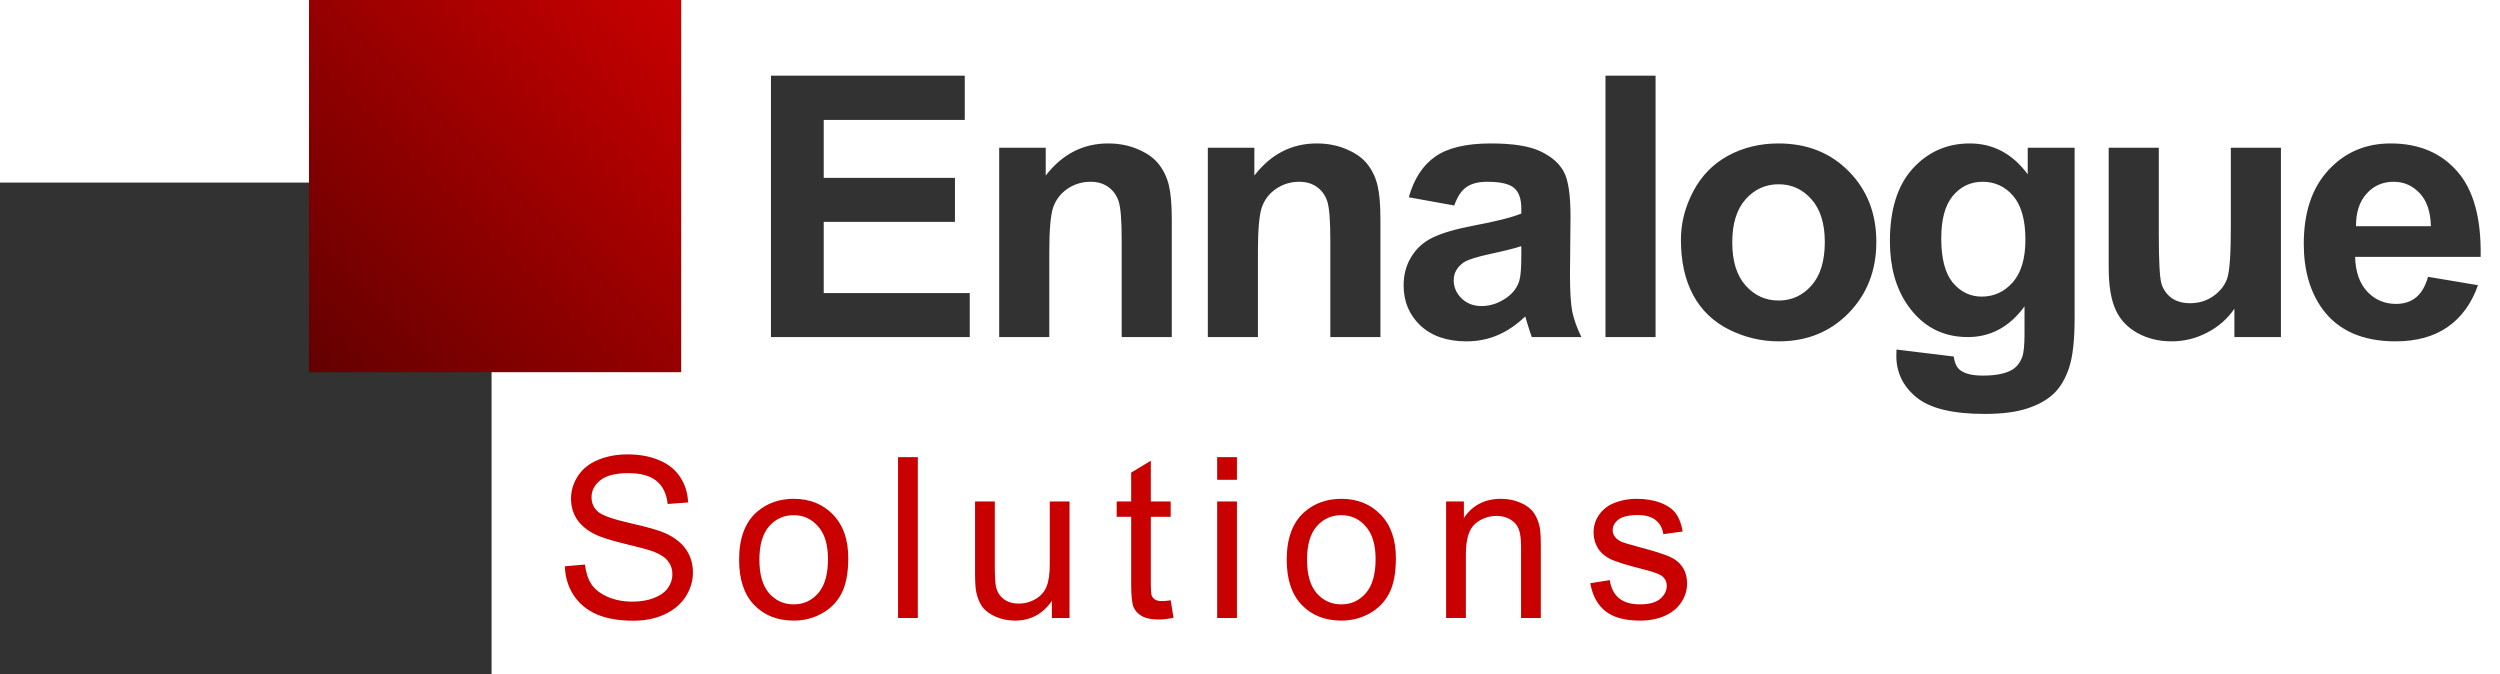 <svg width="356" height="96" viewBox="0 0 356 96" fill="none" xmlns="http://www.w3.org/2000/svg"><path d="M109.783 48V10.777H137.383V17.074H117.299V25.326H135.986V31.598H117.299V41.728H138.094V48H109.783ZM166.863 48H159.729V34.238C159.729 31.327 159.576 29.448 159.272 28.602C158.967 27.738 158.468 27.07 157.774 26.596C157.096 26.122 156.275 25.885 155.311 25.885C154.075 25.885 152.966 26.223 151.984 26.9C151.003 27.578 150.326 28.475 149.953 29.592C149.598 30.709 149.42 32.774 149.42 35.787V48H142.285V21.035H148.912V24.996C151.265 21.949 154.227 20.426 157.799 20.426C159.373 20.426 160.812 20.713 162.115 21.289C163.419 21.848 164.4 22.567 165.061 23.447C165.738 24.328 166.203 25.326 166.457 26.443C166.728 27.561 166.863 29.16 166.863 31.242V48ZM196.572 48H189.438V34.238C189.438 31.327 189.285 29.448 188.981 28.602C188.676 27.738 188.177 27.07 187.483 26.596C186.805 26.122 185.985 25.885 185.02 25.885C183.784 25.885 182.675 26.223 181.694 26.9C180.712 27.578 180.035 28.475 179.662 29.592C179.307 30.709 179.129 32.774 179.129 35.787V48H171.994V21.035H178.621V24.996C180.974 21.949 183.936 20.426 187.508 20.426C189.082 20.426 190.521 20.713 191.824 21.289C193.128 21.848 194.11 22.567 194.77 23.447C195.447 24.328 195.912 25.326 196.166 26.443C196.437 27.561 196.572 29.16 196.572 31.242V48ZM207.086 29.262L200.612 28.094C201.339 25.487 202.592 23.557 204.369 22.305C206.147 21.052 208.787 20.426 212.291 20.426C215.474 20.426 217.843 20.807 219.401 21.568C220.958 22.313 222.05 23.27 222.676 24.438C223.319 25.588 223.641 27.713 223.641 30.811L223.565 39.139C223.565 41.508 223.675 43.26 223.895 44.395C224.132 45.512 224.563 46.714 225.19 48H218.131C217.945 47.526 217.716 46.824 217.446 45.893C217.327 45.469 217.242 45.19 217.192 45.055C215.973 46.24 214.67 47.128 213.281 47.721C211.893 48.313 210.412 48.609 208.838 48.609C206.062 48.609 203.87 47.856 202.262 46.35C200.671 44.843 199.875 42.939 199.875 40.637C199.875 39.113 200.239 37.759 200.967 36.574C201.695 35.372 202.711 34.458 204.014 33.832C205.334 33.189 207.23 32.63 209.701 32.156C213.036 31.53 215.347 30.946 216.633 30.404V29.693C216.633 28.322 216.295 27.349 215.617 26.773C214.94 26.181 213.662 25.885 211.783 25.885C210.514 25.885 209.524 26.139 208.813 26.646C208.102 27.137 207.526 28.009 207.086 29.262ZM216.633 35.051C215.719 35.355 214.272 35.719 212.291 36.143C210.311 36.566 209.016 36.98 208.406 37.387C207.475 38.047 207.01 38.885 207.01 39.9C207.01 40.899 207.382 41.762 208.127 42.49C208.872 43.218 209.82 43.582 210.971 43.582C212.257 43.582 213.485 43.159 214.653 42.312C215.516 41.669 216.083 40.882 216.354 39.951C216.54 39.342 216.633 38.182 216.633 36.473V35.051ZM228.619 48V10.777H235.754V48H228.619ZM239.362 34.137C239.362 31.767 239.946 29.473 241.114 27.256C242.282 25.038 243.932 23.346 246.065 22.178C248.215 21.01 250.61 20.426 253.25 20.426C257.33 20.426 260.673 21.755 263.28 24.412C265.886 27.053 267.19 30.396 267.19 34.441C267.19 38.521 265.87 41.906 263.229 44.598C260.605 47.272 257.296 48.609 253.301 48.609C250.83 48.609 248.468 48.051 246.217 46.934C243.983 45.816 242.282 44.183 241.114 42.033C239.946 39.867 239.362 37.234 239.362 34.137ZM246.674 34.518C246.674 37.192 247.309 39.24 248.579 40.662C249.848 42.084 251.414 42.795 253.276 42.795C255.138 42.795 256.695 42.084 257.948 40.662C259.217 39.24 259.852 37.175 259.852 34.467C259.852 31.826 259.217 29.795 257.948 28.373C256.695 26.951 255.138 26.24 253.276 26.24C251.414 26.24 249.848 26.951 248.579 28.373C247.309 29.795 246.674 31.843 246.674 34.518ZM270.061 49.777L278.211 50.768C278.347 51.715 278.66 52.367 279.151 52.723C279.828 53.23 280.894 53.484 282.35 53.484C284.212 53.484 285.609 53.205 286.54 52.647C287.166 52.274 287.64 51.673 287.961 50.844C288.181 50.251 288.291 49.16 288.291 47.568V43.633C286.159 46.544 283.467 48 280.217 48C276.595 48 273.726 46.468 271.61 43.404C269.951 40.984 269.122 37.971 269.122 34.365C269.122 29.846 270.205 26.393 272.372 24.006C274.555 21.619 277.263 20.426 280.497 20.426C283.831 20.426 286.582 21.89 288.749 24.818V21.035H295.426V45.232C295.426 48.415 295.164 50.793 294.639 52.367C294.114 53.941 293.378 55.177 292.43 56.074C291.482 56.971 290.213 57.674 288.622 58.182C287.047 58.69 285.05 58.943 282.629 58.943C278.059 58.943 274.818 58.156 272.905 56.582C270.992 55.025 270.036 53.044 270.036 50.641C270.036 50.404 270.044 50.116 270.061 49.777ZM276.434 33.959C276.434 36.82 276.984 38.919 278.084 40.256C279.202 41.576 280.573 42.236 282.198 42.236C283.941 42.236 285.414 41.559 286.616 40.205C287.818 38.834 288.418 36.811 288.418 34.137C288.418 31.344 287.843 29.27 286.692 27.916C285.541 26.562 284.085 25.885 282.325 25.885C280.615 25.885 279.202 26.553 278.084 27.891C276.984 29.211 276.434 31.234 276.434 33.959ZM318.178 48V43.963C317.197 45.402 315.902 46.536 314.294 47.365C312.702 48.195 311.018 48.609 309.241 48.609C307.43 48.609 305.805 48.212 304.366 47.416C302.927 46.62 301.886 45.503 301.243 44.065C300.6 42.626 300.278 40.637 300.278 38.098V21.035H307.413V33.426C307.413 37.217 307.54 39.545 307.794 40.408C308.064 41.255 308.547 41.932 309.241 42.44C309.935 42.93 310.815 43.176 311.881 43.176C313.1 43.176 314.192 42.846 315.157 42.185C316.122 41.508 316.782 40.679 317.137 39.697C317.493 38.699 317.67 36.27 317.67 32.41V21.035H324.805V48H318.178ZM345.755 39.418L352.864 40.611C351.95 43.218 350.503 45.207 348.522 46.578C346.559 47.932 344.096 48.609 341.133 48.609C336.445 48.609 332.975 47.078 330.723 44.014C328.946 41.559 328.057 38.462 328.057 34.721C328.057 30.252 329.225 26.756 331.561 24.234C333.897 21.695 336.851 20.426 340.423 20.426C344.434 20.426 347.6 21.755 349.919 24.412C352.238 27.053 353.346 31.107 353.245 36.574H335.37C335.421 38.69 335.996 40.34 337.096 41.525C338.197 42.693 339.568 43.277 341.21 43.277C342.327 43.277 343.266 42.973 344.028 42.363C344.79 41.754 345.365 40.772 345.755 39.418ZM346.161 32.207C346.11 30.142 345.577 28.576 344.561 27.51C343.546 26.426 342.31 25.885 340.854 25.885C339.297 25.885 338.01 26.452 336.995 27.586C335.979 28.72 335.48 30.26 335.497 32.207H346.161Z" fill="#323232"/><path d="M80.438 80.641L83.297 80.391C83.432 81.537 83.745 82.479 84.234 83.219C84.734 83.948 85.505 84.542 86.547 85C87.588 85.448 88.76 85.672 90.062 85.672C91.219 85.672 92.24 85.5 93.125 85.156C94.01 84.812 94.667 84.344 95.094 83.75C95.531 83.146 95.75 82.49 95.75 81.781C95.75 81.062 95.542 80.438 95.125 79.906C94.708 79.365 94.021 78.912 93.062 78.547C92.448 78.307 91.088 77.938 88.984 77.438C86.88 76.927 85.406 76.448 84.562 76C83.469 75.427 82.651 74.719 82.109 73.875C81.578 73.021 81.312 72.068 81.312 71.016C81.312 69.859 81.641 68.781 82.297 67.781C82.953 66.771 83.912 66.005 85.172 65.484C86.432 64.963 87.833 64.703 89.375 64.703C91.073 64.703 92.568 64.979 93.859 65.531C95.162 66.073 96.162 66.875 96.859 67.938C97.557 69 97.932 70.203 97.984 71.547L95.078 71.766C94.922 70.318 94.391 69.224 93.484 68.484C92.588 67.745 91.26 67.375 89.5 67.375C87.667 67.375 86.328 67.713 85.484 68.391C84.651 69.057 84.234 69.865 84.234 70.812C84.234 71.635 84.531 72.312 85.125 72.844C85.708 73.375 87.229 73.922 89.688 74.484C92.156 75.037 93.849 75.521 94.766 75.938C96.099 76.552 97.083 77.333 97.719 78.281C98.354 79.219 98.672 80.302 98.672 81.531C98.672 82.75 98.323 83.901 97.625 84.984C96.927 86.057 95.922 86.896 94.609 87.5C93.307 88.094 91.838 88.391 90.203 88.391C88.13 88.391 86.391 88.088 84.984 87.484C83.588 86.88 82.49 85.974 81.688 84.766C80.896 83.547 80.479 82.172 80.438 80.641ZM105.246 79.703C105.246 76.63 106.1 74.354 107.809 72.875C109.236 71.646 110.975 71.031 113.028 71.031C115.309 71.031 117.173 71.781 118.621 73.281C120.069 74.771 120.793 76.833 120.793 79.469C120.793 81.604 120.47 83.287 119.824 84.516C119.189 85.734 118.257 86.682 117.028 87.359C115.809 88.037 114.475 88.375 113.028 88.375C110.705 88.375 108.824 87.63 107.387 86.141C105.96 84.651 105.246 82.505 105.246 79.703ZM108.137 79.703C108.137 81.828 108.6 83.422 109.528 84.484C110.455 85.537 111.621 86.062 113.028 86.062C114.423 86.062 115.585 85.531 116.512 84.469C117.439 83.406 117.903 81.787 117.903 79.609C117.903 77.557 117.434 76.005 116.496 74.953C115.569 73.891 114.413 73.359 113.028 73.359C111.621 73.359 110.455 73.885 109.528 74.938C108.6 75.99 108.137 77.578 108.137 79.703ZM127.883 88V65.094H130.696V88H127.883ZM149.786 88V85.562C148.494 87.438 146.739 88.375 144.52 88.375C143.541 88.375 142.624 88.188 141.77 87.812C140.926 87.438 140.296 86.969 139.879 86.406C139.473 85.833 139.187 85.135 139.02 84.312C138.905 83.76 138.848 82.885 138.848 81.688V71.406H141.661V80.609C141.661 82.078 141.718 83.068 141.833 83.578C142.01 84.318 142.385 84.901 142.958 85.328C143.53 85.745 144.239 85.953 145.083 85.953C145.926 85.953 146.718 85.74 147.458 85.312C148.197 84.875 148.718 84.287 149.02 83.547C149.333 82.797 149.489 81.713 149.489 80.297V71.406H152.301V88H149.786ZM166.704 85.484L167.11 87.969C166.318 88.135 165.61 88.219 164.985 88.219C163.964 88.219 163.173 88.057 162.61 87.734C162.048 87.412 161.652 86.99 161.423 86.469C161.193 85.938 161.079 84.828 161.079 83.141V73.594H159.016V71.406H161.079V67.297L163.876 65.609V71.406H166.704V73.594H163.876V83.297C163.876 84.099 163.923 84.615 164.016 84.844C164.12 85.073 164.282 85.255 164.501 85.391C164.73 85.526 165.053 85.594 165.469 85.594C165.782 85.594 166.193 85.557 166.704 85.484ZM173.325 68.328V65.094H176.137V68.328H173.325ZM173.325 88V71.406H176.137V88H173.325ZM183.228 79.703C183.228 76.63 184.082 74.354 185.79 72.875C187.217 71.646 188.957 71.031 191.009 71.031C193.29 71.031 195.155 71.781 196.603 73.281C198.05 74.771 198.774 76.833 198.774 79.469C198.774 81.604 198.451 83.287 197.806 84.516C197.17 85.734 196.238 86.682 195.009 87.359C193.79 88.037 192.457 88.375 191.009 88.375C188.686 88.375 186.806 87.63 185.368 86.141C183.941 84.651 183.228 82.505 183.228 79.703ZM186.118 79.703C186.118 81.828 186.582 83.422 187.509 84.484C188.436 85.537 189.603 86.062 191.009 86.062C192.405 86.062 193.566 85.531 194.493 84.469C195.42 83.406 195.884 81.787 195.884 79.609C195.884 77.557 195.415 76.005 194.478 74.953C193.55 73.891 192.394 73.359 191.009 73.359C189.603 73.359 188.436 73.885 187.509 74.938C186.582 75.99 186.118 77.578 186.118 79.703ZM205.927 88V71.406H208.458V73.766C209.677 71.943 211.437 71.031 213.739 71.031C214.739 71.031 215.656 71.213 216.489 71.578C217.333 71.932 217.963 72.401 218.38 72.984C218.797 73.568 219.088 74.26 219.255 75.062C219.359 75.583 219.411 76.495 219.411 77.797V88H216.599V77.906C216.599 76.76 216.489 75.906 216.271 75.344C216.052 74.771 215.661 74.318 215.099 73.984C214.547 73.641 213.896 73.469 213.146 73.469C211.948 73.469 210.911 73.849 210.036 74.609C209.172 75.37 208.739 76.812 208.739 78.938V88H205.927ZM226.454 83.047L229.236 82.609C229.392 83.724 229.824 84.578 230.533 85.172C231.251 85.766 232.251 86.062 233.533 86.062C234.824 86.062 235.783 85.802 236.408 85.281C237.033 84.75 237.345 84.13 237.345 83.422C237.345 82.787 237.069 82.287 236.517 81.922C236.131 81.672 235.173 81.354 233.642 80.969C231.579 80.448 230.147 80 229.345 79.625C228.553 79.24 227.949 78.713 227.533 78.047C227.126 77.37 226.923 76.625 226.923 75.812C226.923 75.073 227.09 74.391 227.423 73.766C227.767 73.13 228.23 72.604 228.814 72.188C229.251 71.865 229.845 71.594 230.595 71.375C231.355 71.146 232.168 71.031 233.033 71.031C234.335 71.031 235.475 71.219 236.454 71.594C237.444 71.969 238.173 72.479 238.642 73.125C239.111 73.76 239.434 74.615 239.611 75.688L236.861 76.062C236.736 75.208 236.371 74.542 235.767 74.062C235.173 73.583 234.329 73.344 233.236 73.344C231.944 73.344 231.022 73.557 230.47 73.984C229.918 74.412 229.642 74.912 229.642 75.484C229.642 75.849 229.756 76.177 229.986 76.469C230.215 76.771 230.574 77.021 231.064 77.219C231.345 77.323 232.173 77.562 233.548 77.938C235.538 78.469 236.923 78.906 237.704 79.25C238.496 79.583 239.116 80.073 239.564 80.719C240.012 81.365 240.236 82.167 240.236 83.125C240.236 84.062 239.96 84.948 239.408 85.781C238.866 86.604 238.079 87.245 237.048 87.703C236.017 88.151 234.85 88.375 233.548 88.375C231.392 88.375 229.746 87.927 228.611 87.031C227.486 86.135 226.767 84.807 226.454 83.047Z" fill="#C90000"/><rect x="2" y="28" width="66" height="66" fill="#323232" stroke="#323232" stroke-width="4"/><rect x="44" width="53" height="53" fill="url(#paint0_linear_89_1450)"/><defs><linearGradient id="paint0_linear_89_1450" x1="97" y1="-3.15905e-06" x2="44" y2="53" gradientUnits="userSpaceOnUse"><stop stop-color="#C90000"/><stop offset="1" stop-color="#630000"/></linearGradient></defs></svg>